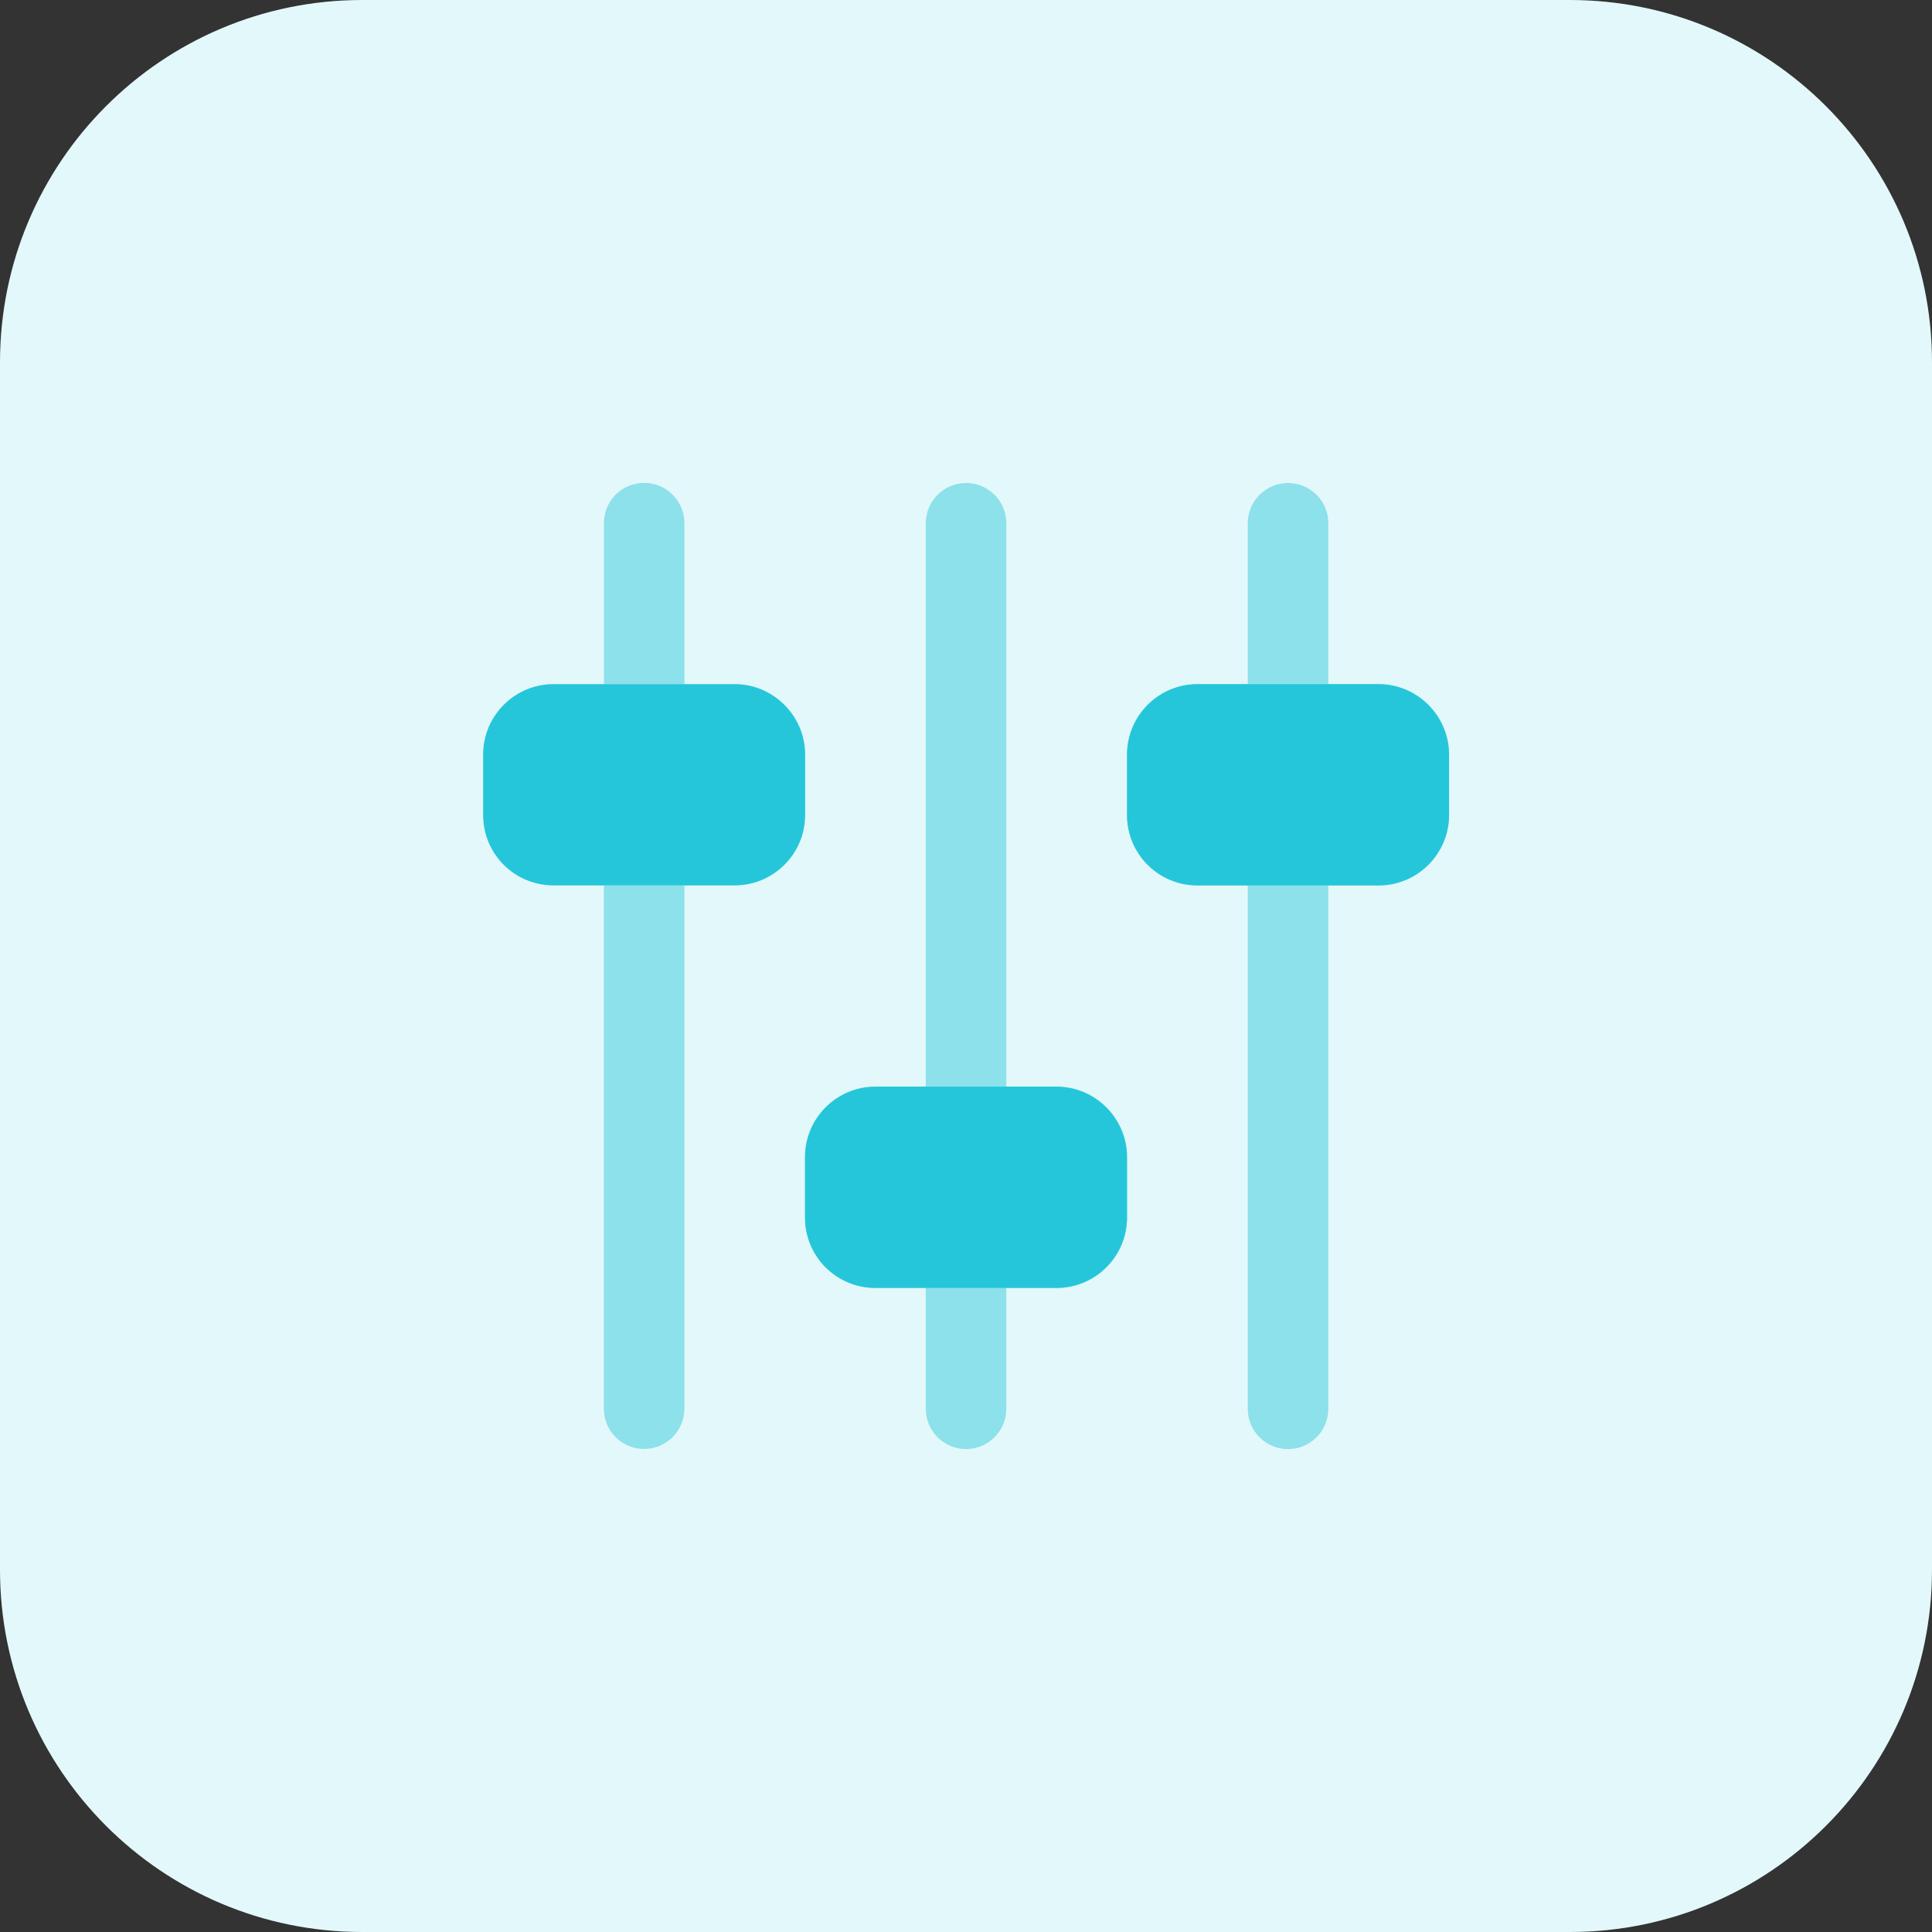 <svg height="512pt" viewBox="0 0 512 512" width="512pt" xmlns="http://www.w3.org/2000/svg"><rect x="0" y="0" width="512" height="512" fill="#333333" stroke="none"/><path d="m416 512h-320c-53.023 0-96-42.977-96-96v-320c0-53.023 42.977-96 96-96h320c53.023 0 96 42.977 96 96v320c0 53.023-42.977 96-96 96zm0 0" fill="#e3f8fa"/><g fill="#8ce1eb"><path d="m181.375 138.641v42.672h-21.328v-42.672c0-5.871 4.688-10.672 10.672-10.672 5.855 0 10.656 4.801 10.656 10.672zm0 0"/><path d="m181.375 234.641v138.672c0 5.871-4.801 10.672-10.672 10.672-5.969 0-10.672-4.801-10.672-10.672v-138.672zm0 0"/><path d="m365.344 181.328h-13.328v-42.672c0-5.887-4.785-10.656-10.672-10.656s-10.672 4.785-10.672 10.672v42.672h-13.328c-10.289 0-18.672 8.367-18.672 18.672v16c0 10.289 8.367 18.672 18.672 18.672h13.328v138.672c0 5.887 4.77 10.672 10.672 10.672 5.887 0 10.672-4.785 10.672-10.672v-138.672h13.328c10.289 0 18.672-8.367 18.672-18.672v-16c0-10.32-8.383-18.688-18.672-18.688zm0 0"/><path d="m280.016 288h-13.328v-149.344c-.016-5.887-4.785-10.656-10.672-10.656s-10.672 4.785-10.672 10.672v149.328h-13.328c-10.289 0-18.672 8.367-18.672 18.672v16c0 10.289 8.367 18.672 18.672 18.672h13.328v32c0 5.887 4.77 10.672 10.672 10.672 5.887 0 10.672-4.785 10.672-10.672v-32h13.328c10.289 0 18.672-8.367 18.672-18.672v-16c-.016-10.305-8.383-18.672-18.672-18.672zm0 0"/></g><path d="m213.375 199.969v16c0 10.352-8.43 18.672-18.672 18.672h-48c-10.352 0-18.672-8.32-18.672-18.672v-16c0-10.242 8.32-18.672 18.672-18.672h48c10.242 0 18.672 8.43 18.672 18.672zm0 0" fill="#26c6da"/><path d="m298.672 306.641v16c0 10.352-8.434 18.672-18.672 18.672h-48c-10.352 0-18.672-8.32-18.672-18.672v-16c0-10.242 8.32-18.672 18.672-18.672h48c10.258 0 18.672 8.43 18.672 18.672zm0 0" fill="#26c6da"/><path d="m384.016 199.969v16c0 10.352-8.43 18.672-18.672 18.672h-48c-10.352 0-18.672-8.32-18.672-18.672v-16c0-10.242 8.32-18.672 18.672-18.672h48c10.242 0 18.672 8.43 18.672 18.672zm0 0" fill="#26c6da"/></svg>